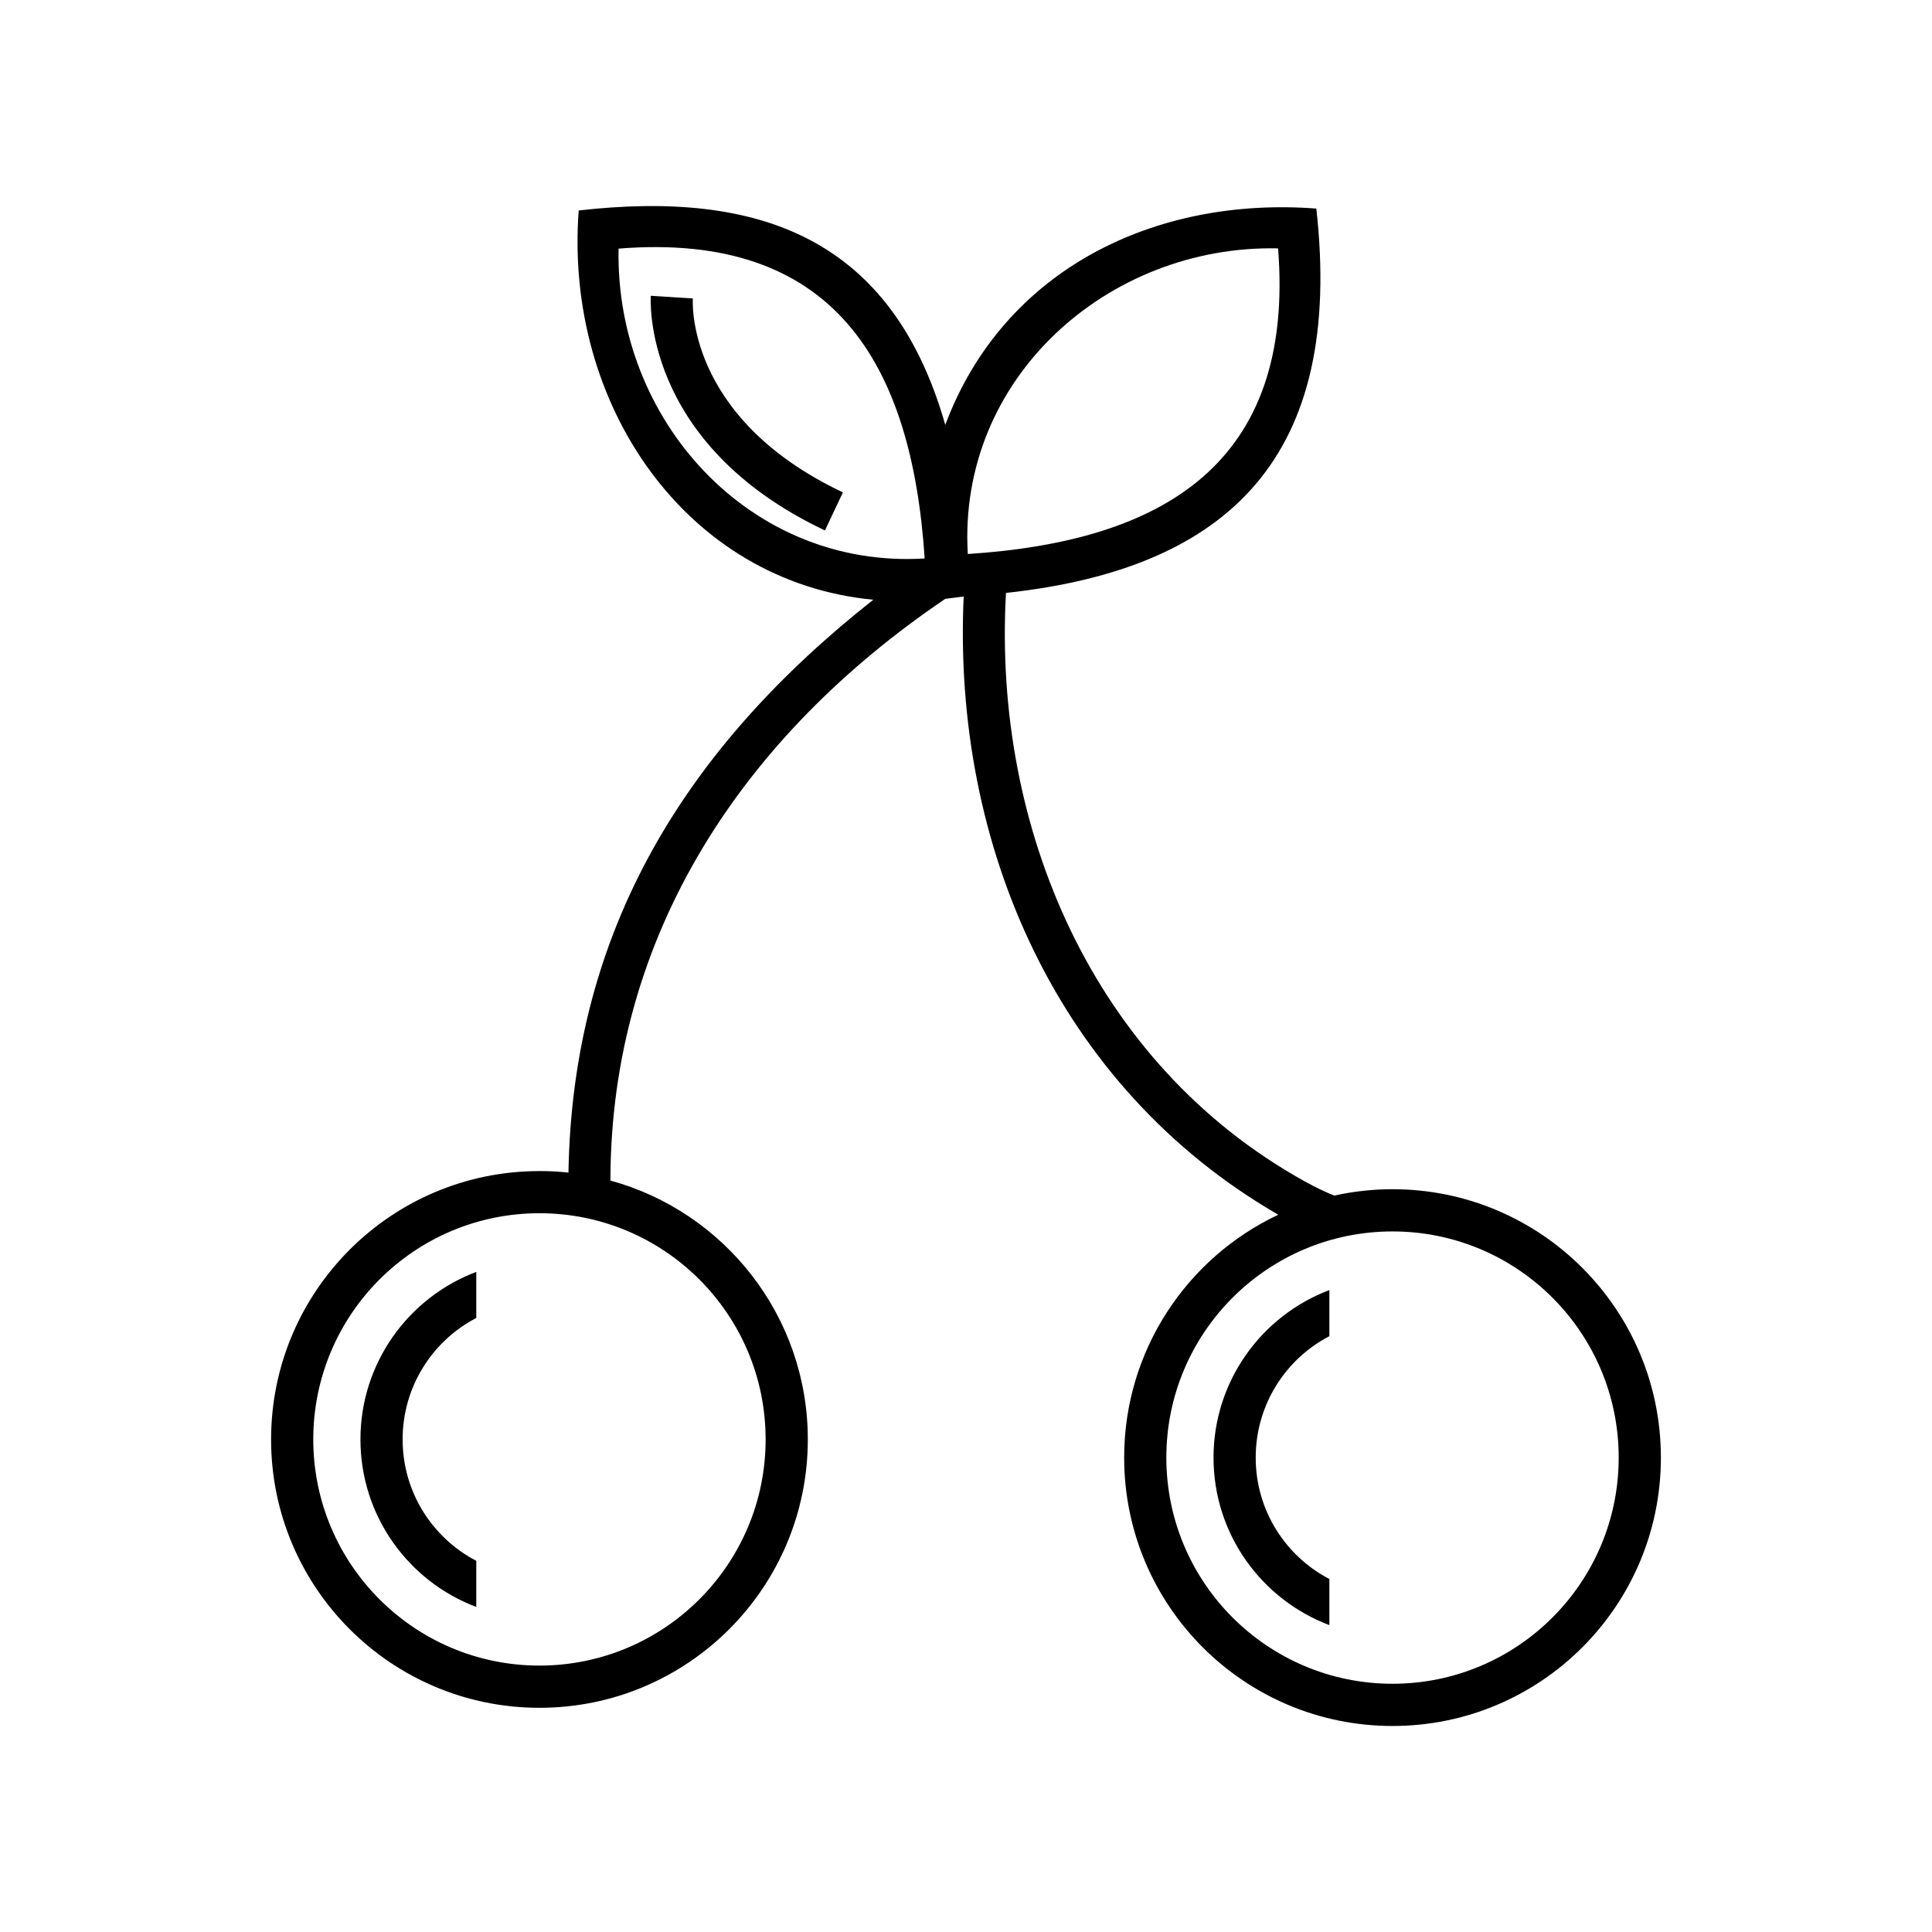 <?xml version="1.0" encoding="UTF-8"?>
<!-- Uploaded to: SVG Repo, www.svgrepo.com, Generator: SVG Repo Mixer Tools -->
<svg fill="#000000" width="800px" height="800px" version="1.1" viewBox="144 144 512 512" xmlns="http://www.w3.org/2000/svg">
 <path d="m286.96 454.34c2.602 0 5.16 0.137 7.688 0.406 1.062-64.512 31.258-112.72 80.781-151.81-49.66-4.727-81.93-51.801-78.066-103.16 47.723-5.43 82.977 7.16 97.145 56.816 15.574-41.508 55.879-60.547 98.332-57.32 7.297 65.238-22.566 95.402-82.246 101.86-3.492 62.199 23.078 124.77 79.008 155.85 3.293 1.832 5.906 3.039 8.012 3.859 4.969-1.098 10.121-1.688 15.418-1.688 39.281 0 71.121 31.852 71.121 71.129s-31.84 71.121-71.121 71.121c-39.277 0-71.117-31.848-71.117-71.121 0-28.449 16.707-52.996 40.844-64.367-58.469-33.785-86.379-97.875-83.375-163.83l-4.863 0.609c-53.152 35.957-88.715 88.625-88.75 154.17 30.148 8.246 52.309 35.836 52.309 68.605 0 39.273-31.84 71.117-71.117 71.117-39.281 0-71.121-31.848-71.121-71.117 0-39.281 31.84-71.121 71.121-71.121zm40.648-231.25c0 0.082-2.359 31.441 39.77 51.395l-4.762 10.09c-49.039-23.227-46.148-62.074-46.145-62.191l11.133 0.707zm72.871 67.727c51.887-3.352 86.715-24.027 82.227-80.996-45.004-0.984-85.004 34.391-82.227 80.996zm-11.43 1.184c-3.43-51.914-24.117-86.676-81.117-82.117-0.953 45.348 34.723 84.961 81.117 82.117zm107.25 282.67c-17.941-6.766-30.703-24.086-30.703-44.391 0-20.297 12.766-37.625 30.703-44.395v12.219c-11.609 6.039-19.523 18.172-19.523 32.18 0 13.992 7.918 26.121 19.523 32.168v12.223zm16.73-104.33c-33.102 0-59.938 26.832-59.938 59.938 0 33.105 26.84 59.934 59.938 59.934 33.109 0 59.941-26.828 59.941-59.934 0-33.105-26.832-59.938-59.941-59.938zm-242.81 99.516c-17.938-6.766-30.695-24.086-30.695-44.395 0-20.297 12.762-37.629 30.695-44.395v12.211c-11.602 6.039-19.52 18.176-19.52 32.184 0 13.984 7.918 26.129 19.52 32.168zm16.742-104.34c-33.109 0-59.941 26.832-59.941 59.941 0 33.102 26.832 59.938 59.941 59.938 33.102 0 59.938-26.84 59.938-59.938 0-33.109-26.84-59.941-59.938-59.941z"/>
</svg>